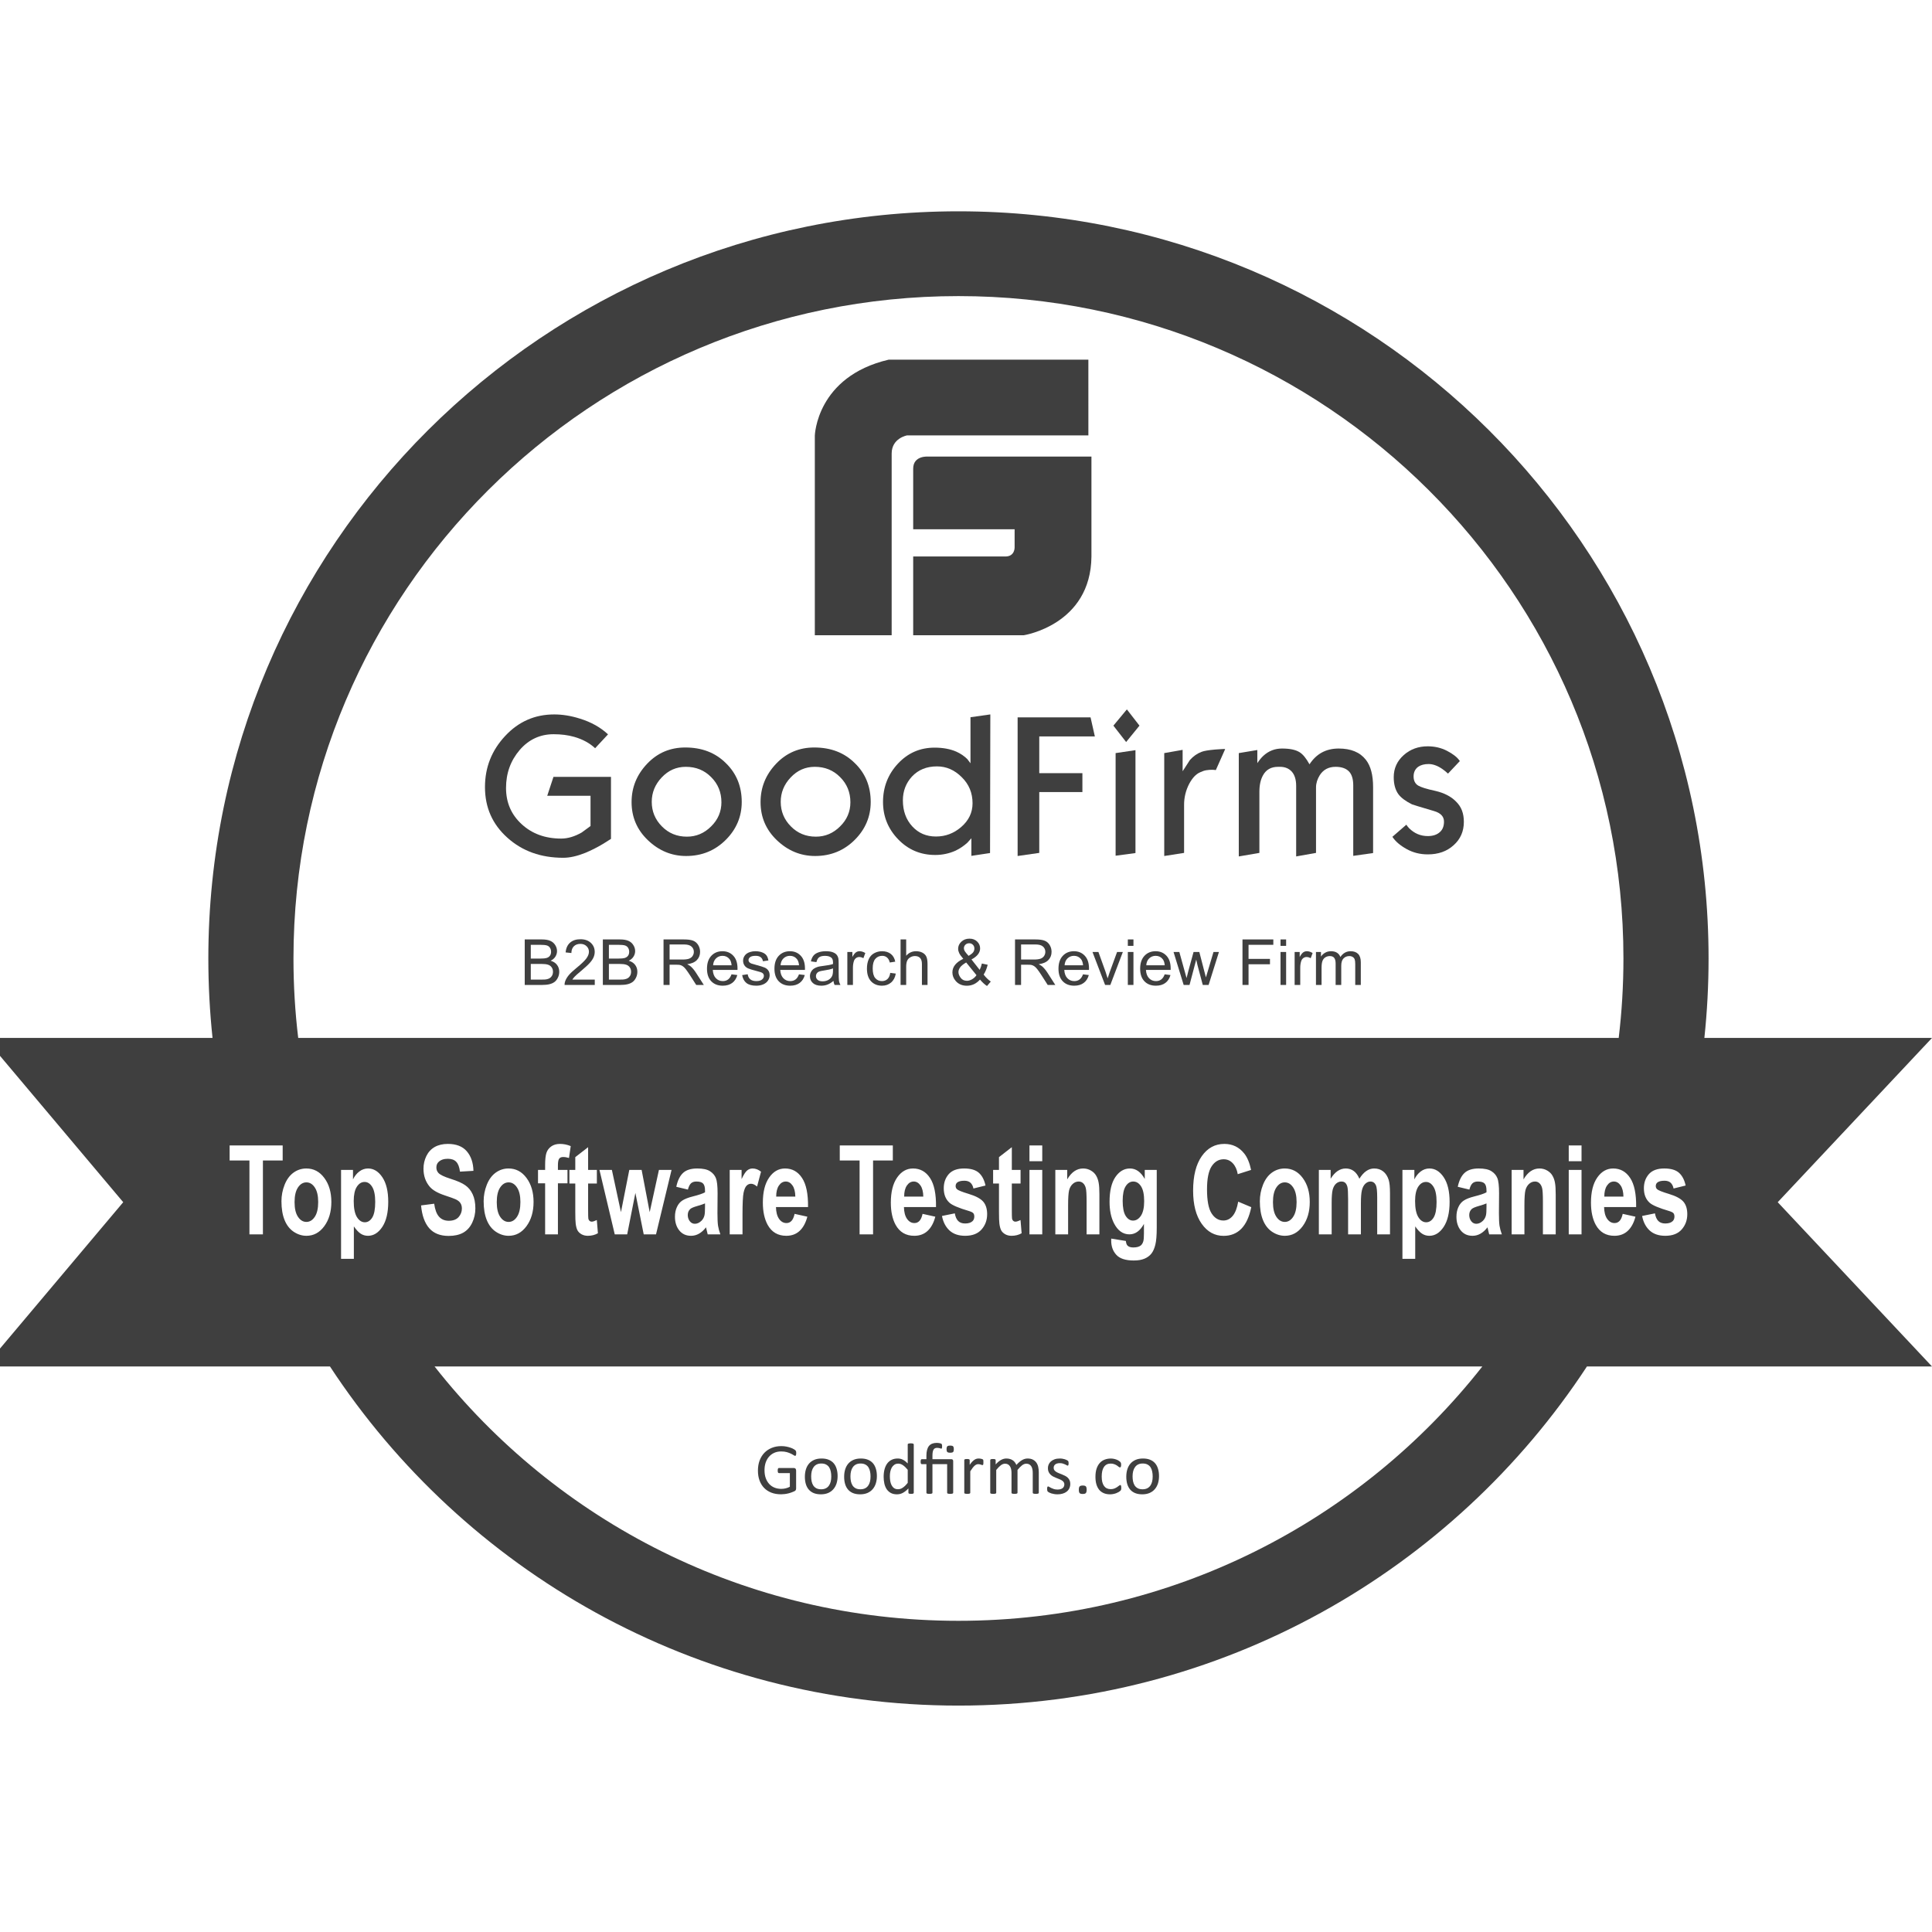 <svg width="128" height="128" viewBox="0 0 128 128" fill="none" xmlns="http://www.w3.org/2000/svg">
<g clip-path="url(#clip0_3149_27340)">
<path d="M52.747 96.356C52.75 96.332 52.752 96.305 52.752 96.274C52.752 96.223 52.748 96.184 52.74 96.157C52.732 96.13 52.717 96.106 52.696 96.085C52.675 96.064 52.637 96.038 52.581 96.006C52.526 95.972 52.458 95.942 52.376 95.914C52.295 95.886 52.203 95.861 52.099 95.84C51.994 95.819 51.883 95.809 51.764 95.809C51.533 95.809 51.321 95.848 51.13 95.926C50.941 96.003 50.778 96.112 50.641 96.253C50.506 96.394 50.401 96.564 50.325 96.764C50.252 96.964 50.215 97.187 50.215 97.433C50.215 97.67 50.249 97.885 50.318 98.077C50.387 98.269 50.487 98.433 50.617 98.571C50.749 98.709 50.909 98.815 51.099 98.89C51.288 98.964 51.504 99.001 51.745 99.001C51.823 99.001 51.903 98.996 51.983 98.986C52.063 98.977 52.143 98.962 52.222 98.943C52.3 98.924 52.377 98.901 52.45 98.873C52.524 98.846 52.585 98.822 52.631 98.799C52.678 98.775 52.708 98.748 52.723 98.718C52.737 98.687 52.745 98.651 52.745 98.609V97.426C52.745 97.397 52.74 97.372 52.732 97.35C52.724 97.327 52.713 97.309 52.699 97.297C52.684 97.284 52.668 97.274 52.651 97.268C52.633 97.261 52.615 97.258 52.597 97.258H51.607C51.593 97.258 51.581 97.261 51.571 97.268C51.562 97.274 51.553 97.285 51.545 97.299C51.538 97.312 51.533 97.329 51.53 97.352C51.527 97.373 51.525 97.398 51.525 97.429C51.525 97.486 51.532 97.529 51.545 97.556C51.559 97.583 51.58 97.597 51.607 97.597H52.33V98.501C52.245 98.548 52.153 98.583 52.053 98.607C51.955 98.629 51.858 98.641 51.761 98.641C51.599 98.641 51.45 98.614 51.313 98.559C51.178 98.505 51.062 98.425 50.964 98.319C50.866 98.213 50.789 98.084 50.733 97.93C50.678 97.777 50.651 97.601 50.651 97.402C50.651 97.225 50.676 97.06 50.725 96.908C50.777 96.756 50.85 96.625 50.945 96.514C51.039 96.404 51.155 96.318 51.292 96.255C51.428 96.193 51.582 96.162 51.754 96.162C51.899 96.162 52.023 96.177 52.128 96.207C52.234 96.238 52.325 96.271 52.4 96.308C52.475 96.345 52.536 96.378 52.581 96.409C52.626 96.439 52.658 96.454 52.677 96.454C52.688 96.454 52.699 96.451 52.708 96.445C52.718 96.438 52.726 96.428 52.732 96.414C52.739 96.398 52.744 96.378 52.747 96.356Z" fill="#3F3F3F"/>
<path fill-rule="evenodd" clip-rule="evenodd" d="M55.424 98.281C55.47 98.132 55.494 97.969 55.494 97.793C55.494 97.613 55.471 97.45 55.426 97.306C55.383 97.162 55.317 97.04 55.229 96.939C55.14 96.838 55.029 96.762 54.896 96.709C54.764 96.656 54.609 96.63 54.431 96.63C54.246 96.63 54.085 96.659 53.947 96.718C53.809 96.778 53.693 96.861 53.6 96.968C53.508 97.075 53.439 97.203 53.393 97.352C53.348 97.499 53.325 97.661 53.325 97.837C53.325 98.019 53.347 98.182 53.39 98.326C53.434 98.47 53.499 98.593 53.588 98.694C53.676 98.794 53.786 98.871 53.918 98.924C54.051 98.977 54.207 99.003 54.385 99.003C54.568 99.003 54.729 98.973 54.867 98.914C55.007 98.853 55.123 98.769 55.214 98.662C55.307 98.555 55.377 98.428 55.424 98.281ZM55.041 97.489C55.063 97.593 55.074 97.703 55.074 97.82C55.074 97.945 55.062 98.059 55.036 98.163C55.01 98.267 54.97 98.357 54.915 98.432C54.861 98.507 54.791 98.566 54.706 98.607C54.621 98.649 54.52 98.669 54.405 98.669C54.278 98.669 54.172 98.647 54.087 98.602C54.001 98.556 53.933 98.494 53.882 98.418C53.832 98.339 53.796 98.248 53.773 98.144C53.752 98.04 53.742 97.929 53.742 97.81C53.742 97.687 53.755 97.573 53.781 97.469C53.808 97.365 53.849 97.276 53.903 97.201C53.958 97.124 54.027 97.065 54.111 97.023C54.196 96.982 54.297 96.961 54.414 96.961C54.541 96.961 54.647 96.984 54.732 97.03C54.817 97.075 54.885 97.137 54.935 97.215C54.984 97.293 55.02 97.385 55.041 97.489Z" fill="#3F3F3F"/>
<path fill-rule="evenodd" clip-rule="evenodd" d="M58.026 98.281C58.072 98.132 58.096 97.969 58.096 97.793C58.096 97.613 58.073 97.45 58.028 97.306C57.985 97.162 57.919 97.04 57.831 96.939C57.742 96.838 57.632 96.762 57.498 96.709C57.367 96.656 57.212 96.63 57.033 96.63C56.849 96.63 56.687 96.659 56.549 96.718C56.411 96.778 56.295 96.861 56.202 96.968C56.11 97.075 56.041 97.203 55.995 97.352C55.95 97.499 55.927 97.661 55.927 97.837C55.927 98.019 55.949 98.182 55.992 98.326C56.036 98.47 56.102 98.593 56.19 98.694C56.278 98.794 56.388 98.871 56.52 98.924C56.653 98.977 56.809 99.003 56.987 99.003C57.17 99.003 57.331 98.973 57.469 98.914C57.609 98.853 57.725 98.769 57.816 98.662C57.909 98.555 57.979 98.428 58.026 98.281ZM57.643 97.489C57.665 97.593 57.676 97.703 57.676 97.82C57.676 97.945 57.664 98.059 57.638 98.163C57.612 98.267 57.572 98.357 57.517 98.432C57.463 98.507 57.393 98.566 57.308 98.607C57.223 98.649 57.122 98.669 57.007 98.669C56.88 98.669 56.774 98.647 56.689 98.602C56.603 98.556 56.535 98.494 56.484 98.418C56.434 98.339 56.398 98.248 56.375 98.144C56.355 98.04 56.344 97.929 56.344 97.81C56.344 97.687 56.357 97.573 56.383 97.469C56.41 97.365 56.451 97.276 56.505 97.201C56.56 97.124 56.629 97.065 56.713 97.023C56.798 96.982 56.899 96.961 57.016 96.961C57.143 96.961 57.249 96.984 57.334 97.03C57.419 97.075 57.487 97.137 57.537 97.215C57.587 97.293 57.622 97.385 57.643 97.489Z" fill="#3F3F3F"/>
<path fill-rule="evenodd" clip-rule="evenodd" d="M60.538 98.91C60.538 98.906 60.539 98.902 60.539 98.897V95.701C60.539 95.69 60.535 95.679 60.527 95.67C60.52 95.658 60.51 95.65 60.495 95.646C60.487 95.642 60.475 95.638 60.462 95.636C60.454 95.634 60.445 95.632 60.435 95.631C60.41 95.626 60.377 95.624 60.337 95.624C60.298 95.624 60.266 95.626 60.24 95.631C60.216 95.634 60.196 95.639 60.18 95.646C60.164 95.65 60.153 95.658 60.146 95.67C60.141 95.679 60.139 95.69 60.139 95.701V96.956C60.036 96.849 59.932 96.768 59.826 96.714C59.721 96.658 59.606 96.63 59.479 96.63C59.326 96.63 59.191 96.658 59.074 96.716C58.958 96.772 58.861 96.853 58.782 96.958C58.704 97.064 58.644 97.192 58.604 97.342C58.564 97.491 58.544 97.658 58.544 97.844C58.544 98.001 58.56 98.15 58.592 98.293C58.624 98.433 58.675 98.557 58.744 98.662C58.815 98.766 58.906 98.85 59.019 98.912C59.131 98.973 59.267 99.003 59.426 99.003C59.572 99.003 59.706 98.969 59.828 98.9C59.952 98.831 60.071 98.735 60.185 98.612V98.897C60.185 98.91 60.188 98.921 60.194 98.931C60.2 98.939 60.207 98.945 60.218 98.951C60.22 98.952 60.223 98.954 60.226 98.955C60.24 98.96 60.259 98.964 60.281 98.967C60.303 98.97 60.332 98.972 60.365 98.972C60.383 98.972 60.4 98.971 60.415 98.97C60.427 98.97 60.437 98.969 60.447 98.967C60.47 98.964 60.487 98.96 60.5 98.955C60.515 98.949 60.524 98.941 60.529 98.931C60.533 98.925 60.536 98.918 60.538 98.91ZM59.826 97.076C59.927 97.145 60.031 97.246 60.139 97.378V98.242C60.076 98.321 60.017 98.387 59.961 98.442C59.904 98.494 59.851 98.537 59.799 98.571C59.748 98.605 59.697 98.629 59.647 98.643C59.599 98.657 59.549 98.665 59.496 98.665C59.391 98.665 59.304 98.641 59.235 98.593C59.166 98.543 59.111 98.478 59.069 98.398C59.027 98.317 58.998 98.224 58.98 98.12C58.964 98.016 58.956 97.909 58.956 97.801C58.956 97.698 58.965 97.597 58.985 97.498C59.006 97.399 59.038 97.31 59.081 97.232C59.126 97.154 59.184 97.09 59.255 97.042C59.325 96.994 59.411 96.97 59.513 96.97C59.622 96.97 59.726 97.006 59.826 97.076Z" fill="#3F3F3F"/>
<path d="M63.182 96.123C63.19 96.093 63.194 96.055 63.194 96.01C63.194 95.966 63.19 95.929 63.182 95.9C63.175 95.87 63.163 95.845 63.146 95.826C63.128 95.805 63.103 95.791 63.071 95.785C63.041 95.777 63.001 95.773 62.953 95.773C62.907 95.773 62.867 95.777 62.835 95.785C62.804 95.791 62.78 95.805 62.76 95.826C62.743 95.845 62.73 95.87 62.722 95.9C62.714 95.929 62.71 95.966 62.71 96.01C62.71 96.055 62.714 96.093 62.722 96.123C62.73 96.154 62.743 96.178 62.76 96.198C62.78 96.215 62.804 96.228 62.835 96.236C62.867 96.244 62.907 96.248 62.953 96.248C63.001 96.248 63.041 96.244 63.071 96.236C63.103 96.228 63.128 96.215 63.146 96.198C63.163 96.178 63.175 96.154 63.182 96.123Z" fill="#3F3F3F"/>
<path d="M63.141 98.931C63.147 98.921 63.151 98.91 63.151 98.897V96.798C63.151 96.759 63.14 96.73 63.119 96.709C63.1 96.686 63.069 96.675 63.028 96.675H61.777V96.438C61.777 96.258 61.801 96.128 61.847 96.046C61.894 95.965 61.972 95.924 62.083 95.924C62.128 95.924 62.165 95.927 62.194 95.934C62.225 95.938 62.25 95.944 62.271 95.95C62.292 95.957 62.309 95.963 62.322 95.97C62.336 95.974 62.35 95.977 62.363 95.977C62.382 95.977 62.396 95.966 62.404 95.943C62.412 95.921 62.416 95.884 62.416 95.833C62.416 95.806 62.415 95.782 62.413 95.763C62.412 95.744 62.409 95.728 62.406 95.715C62.405 95.709 62.403 95.704 62.401 95.698C62.399 95.693 62.397 95.688 62.394 95.684C62.389 95.674 62.383 95.666 62.375 95.658C62.367 95.65 62.352 95.642 62.329 95.636C62.315 95.631 62.299 95.626 62.282 95.621C62.273 95.619 62.264 95.617 62.254 95.615C62.225 95.608 62.193 95.603 62.158 95.6C62.123 95.597 62.087 95.595 62.052 95.595C61.943 95.595 61.846 95.612 61.76 95.646C61.677 95.678 61.606 95.728 61.548 95.797C61.492 95.866 61.45 95.954 61.421 96.061C61.392 96.166 61.377 96.294 61.377 96.442V96.675H61.071C61.059 96.675 61.047 96.678 61.038 96.685C61.028 96.69 61.02 96.699 61.014 96.714C61.007 96.726 61.002 96.743 60.999 96.764C60.996 96.785 60.994 96.81 60.994 96.841C60.994 96.898 61.001 96.94 61.014 96.966C61.026 96.991 61.046 97.004 61.071 97.004H61.377V98.897C61.377 98.91 61.38 98.921 61.387 98.931C61.393 98.939 61.404 98.946 61.418 98.953C61.425 98.955 61.433 98.958 61.441 98.96C61.453 98.963 61.466 98.965 61.481 98.967C61.507 98.97 61.539 98.972 61.577 98.972C61.599 98.972 61.619 98.971 61.637 98.97C61.65 98.969 61.663 98.968 61.674 98.967C61.699 98.964 61.719 98.959 61.734 98.953C61.75 98.946 61.761 98.939 61.768 98.931C61.774 98.921 61.777 98.91 61.777 98.897V97.004H62.751V98.897C62.751 98.91 62.754 98.921 62.76 98.931C62.764 98.936 62.77 98.941 62.777 98.945C62.781 98.948 62.786 98.95 62.792 98.953C62.808 98.959 62.829 98.964 62.854 98.967C62.88 98.97 62.912 98.972 62.951 98.972C62.989 98.972 63.021 98.97 63.047 98.967C63.073 98.964 63.093 98.959 63.107 98.953C63.116 98.949 63.123 98.946 63.129 98.942C63.134 98.938 63.138 98.935 63.141 98.931Z" fill="#3F3F3F"/>
<path d="M65.15 96.968C65.152 96.944 65.153 96.914 65.153 96.879C65.153 96.856 65.153 96.837 65.152 96.82C65.151 96.81 65.151 96.801 65.15 96.793C65.15 96.779 65.15 96.768 65.149 96.758C65.148 96.752 65.147 96.747 65.146 96.742C65.144 96.731 65.142 96.722 65.138 96.716C65.135 96.708 65.129 96.7 65.119 96.692C65.109 96.684 65.093 96.676 65.069 96.668C65.046 96.66 65.02 96.653 64.991 96.646C64.963 96.64 64.934 96.636 64.907 96.634C64.881 96.631 64.858 96.63 64.837 96.63C64.791 96.63 64.744 96.636 64.698 96.649C64.653 96.66 64.607 96.682 64.56 96.714C64.514 96.744 64.464 96.786 64.411 96.841C64.359 96.895 64.304 96.966 64.245 97.052V96.738C64.245 96.725 64.241 96.714 64.235 96.706C64.232 96.701 64.227 96.695 64.221 96.691C64.218 96.688 64.213 96.685 64.208 96.682C64.195 96.674 64.177 96.67 64.153 96.668C64.13 96.665 64.102 96.663 64.066 96.663C64.029 96.663 63.999 96.665 63.977 96.668C63.955 96.67 63.936 96.674 63.922 96.682C63.915 96.685 63.909 96.689 63.905 96.692C63.899 96.697 63.895 96.701 63.893 96.706C63.888 96.714 63.886 96.725 63.886 96.738V98.897C63.886 98.907 63.887 98.915 63.889 98.922C63.89 98.925 63.891 98.928 63.893 98.931C63.899 98.939 63.91 98.946 63.924 98.953C63.94 98.959 63.961 98.964 63.987 98.967C64.012 98.97 64.044 98.972 64.083 98.972C64.123 98.972 64.156 98.97 64.182 98.967C64.196 98.965 64.208 98.963 64.218 98.96C64.228 98.958 64.235 98.956 64.242 98.953C64.257 98.946 64.267 98.939 64.273 98.931C64.28 98.921 64.283 98.91 64.283 98.897V97.477C64.339 97.389 64.391 97.314 64.437 97.254C64.484 97.193 64.528 97.144 64.57 97.107C64.613 97.07 64.654 97.044 64.693 97.028C64.731 97.012 64.77 97.004 64.811 97.004C64.844 97.004 64.876 97.007 64.905 97.014C64.934 97.02 64.959 97.027 64.982 97.035C65.006 97.042 65.027 97.049 65.044 97.057C65.064 97.063 65.08 97.066 65.093 97.066C65.106 97.066 65.115 97.063 65.121 97.057C65.129 97.049 65.136 97.038 65.141 97.026C65.143 97.018 65.145 97.009 65.147 96.998C65.149 96.989 65.15 96.979 65.15 96.968Z" fill="#3F3F3F"/>
<path d="M68.82 98.915C68.822 98.909 68.822 98.904 68.822 98.897V97.532C68.822 97.41 68.809 97.295 68.784 97.186C68.76 97.076 68.718 96.98 68.659 96.898C68.601 96.817 68.524 96.752 68.43 96.704C68.335 96.654 68.218 96.63 68.078 96.63C68.02 96.63 67.962 96.638 67.904 96.654C67.848 96.668 67.79 96.692 67.728 96.726C67.669 96.759 67.606 96.803 67.54 96.858C67.476 96.912 67.408 96.978 67.336 97.057C67.31 96.993 67.278 96.935 67.239 96.884C67.201 96.831 67.154 96.786 67.1 96.75C67.045 96.711 66.982 96.682 66.909 96.661C66.839 96.64 66.758 96.63 66.668 96.63C66.551 96.63 66.435 96.662 66.319 96.726C66.205 96.788 66.087 96.887 65.965 97.023V96.738C65.965 96.725 65.962 96.714 65.955 96.706C65.952 96.701 65.948 96.696 65.942 96.691C65.939 96.688 65.934 96.685 65.929 96.682C65.916 96.674 65.897 96.67 65.873 96.668C65.851 96.665 65.822 96.663 65.787 96.663C65.75 96.663 65.72 96.665 65.697 96.668C65.675 96.67 65.656 96.674 65.642 96.682C65.627 96.689 65.618 96.697 65.613 96.706C65.608 96.714 65.606 96.725 65.606 96.738V98.897C65.606 98.91 65.608 98.921 65.613 98.931C65.62 98.939 65.63 98.946 65.644 98.953C65.652 98.956 65.66 98.958 65.67 98.96C65.681 98.963 65.693 98.965 65.707 98.967C65.733 98.97 65.765 98.972 65.803 98.972C65.844 98.972 65.876 98.97 65.902 98.967C65.928 98.964 65.948 98.959 65.962 98.953C65.977 98.946 65.987 98.939 65.994 98.931C66 98.921 66.003 98.91 66.003 98.897V97.388C66.113 97.252 66.214 97.149 66.307 97.078C66.4 97.008 66.493 96.973 66.584 96.973C66.658 96.973 66.721 96.987 66.774 97.016C66.829 97.045 66.874 97.086 66.909 97.141C66.945 97.195 66.971 97.26 66.989 97.335C67.007 97.41 67.015 97.493 67.015 97.585V98.897C67.015 98.91 67.018 98.921 67.022 98.931C67.029 98.939 67.039 98.946 67.054 98.953C67.07 98.959 67.091 98.964 67.117 98.967C67.144 98.97 67.176 98.972 67.213 98.972C67.251 98.972 67.284 98.97 67.309 98.967C67.335 98.964 67.355 98.959 67.37 98.953C67.385 98.946 67.397 98.939 67.403 98.931C67.41 98.921 67.413 98.91 67.413 98.897V97.388C67.524 97.252 67.625 97.149 67.716 97.078C67.81 97.008 67.902 96.973 67.993 96.973C68.067 96.973 68.132 96.987 68.186 97.016C68.241 97.045 68.286 97.086 68.321 97.141C68.356 97.195 68.382 97.26 68.398 97.335C68.414 97.41 68.422 97.493 68.422 97.585V98.897C68.422 98.91 68.426 98.921 68.432 98.931C68.438 98.939 68.449 98.946 68.463 98.953C68.479 98.959 68.5 98.964 68.526 98.967C68.552 98.97 68.585 98.972 68.625 98.972C68.663 98.972 68.695 98.97 68.721 98.967C68.747 98.964 68.767 98.959 68.781 98.953C68.796 98.946 68.806 98.939 68.813 98.931C68.816 98.926 68.819 98.921 68.82 98.915Z" fill="#3F3F3F"/>
<path d="M70.846 98.605C70.888 98.518 70.909 98.42 70.909 98.309C70.909 98.217 70.893 98.137 70.861 98.07C70.83 98.002 70.789 97.945 70.738 97.897C70.686 97.849 70.627 97.808 70.559 97.774C70.494 97.741 70.426 97.71 70.357 97.683C70.29 97.656 70.223 97.629 70.157 97.604C70.091 97.578 70.033 97.549 69.981 97.517C69.93 97.486 69.888 97.449 69.856 97.407C69.824 97.364 69.808 97.311 69.808 97.249C69.808 97.204 69.816 97.162 69.832 97.124C69.85 97.086 69.874 97.053 69.907 97.026C69.94 96.997 69.983 96.975 70.034 96.961C70.086 96.945 70.145 96.937 70.213 96.937C70.288 96.937 70.355 96.946 70.412 96.963C70.472 96.981 70.523 97 70.567 97.021C70.61 97.04 70.645 97.058 70.673 97.076C70.7 97.094 70.721 97.102 70.735 97.102C70.745 97.102 70.754 97.1 70.762 97.095C70.77 97.089 70.776 97.079 70.781 97.066C70.788 97.054 70.792 97.038 70.793 97.018C70.795 97.006 70.796 96.993 70.797 96.979C70.798 96.969 70.798 96.958 70.798 96.946C70.798 96.921 70.796 96.899 70.793 96.882C70.792 96.864 70.789 96.85 70.786 96.838C70.784 96.826 70.78 96.814 70.774 96.805C70.769 96.795 70.758 96.784 70.74 96.771C70.724 96.758 70.699 96.744 70.665 96.728C70.633 96.71 70.594 96.694 70.547 96.68C70.501 96.666 70.449 96.654 70.391 96.644C70.333 96.634 70.275 96.63 70.217 96.63C70.086 96.63 69.97 96.647 69.87 96.682C69.772 96.718 69.691 96.765 69.625 96.824C69.559 96.882 69.509 96.95 69.475 97.028C69.443 97.105 69.427 97.186 69.427 97.27C69.427 97.366 69.442 97.449 69.473 97.517C69.505 97.586 69.547 97.645 69.598 97.695C69.65 97.745 69.707 97.787 69.772 97.822C69.838 97.856 69.904 97.886 69.972 97.913C70.005 97.927 70.037 97.939 70.069 97.952C70.104 97.966 70.138 97.979 70.172 97.993C70.236 98.017 70.294 98.045 70.345 98.077C70.397 98.109 70.437 98.145 70.468 98.187C70.5 98.229 70.516 98.28 70.516 98.341C70.516 98.4 70.505 98.451 70.482 98.494C70.462 98.537 70.431 98.573 70.391 98.602C70.351 98.629 70.303 98.65 70.249 98.665C70.194 98.679 70.133 98.686 70.066 98.686C69.976 98.686 69.896 98.676 69.827 98.655C69.758 98.633 69.698 98.609 69.646 98.583C69.597 98.558 69.554 98.534 69.519 98.513C69.485 98.491 69.459 98.48 69.442 98.48C69.43 98.48 69.42 98.483 69.41 98.49C69.402 98.494 69.396 98.503 69.391 98.516C69.386 98.529 69.382 98.546 69.379 98.566C69.376 98.587 69.374 98.613 69.374 98.643C69.374 98.693 69.378 98.732 69.386 98.761C69.394 98.79 69.407 98.812 69.425 98.828C69.442 98.844 69.471 98.862 69.509 98.883C69.548 98.902 69.594 98.921 69.649 98.941C69.705 98.958 69.768 98.973 69.837 98.984C69.907 98.997 69.981 99.003 70.058 99.003C70.184 99.003 70.299 98.988 70.403 98.957C70.507 98.927 70.597 98.882 70.673 98.823C70.748 98.764 70.806 98.691 70.846 98.605Z" fill="#3F3F3F"/>
<path d="M71.935 98.924C71.974 98.885 71.993 98.809 71.993 98.696C71.993 98.585 71.975 98.512 71.938 98.475C71.901 98.438 71.834 98.42 71.738 98.42C71.638 98.42 71.569 98.439 71.531 98.478C71.493 98.514 71.475 98.59 71.475 98.703C71.475 98.814 71.493 98.887 71.531 98.924C71.567 98.961 71.634 98.979 71.731 98.979C71.83 98.979 71.898 98.961 71.935 98.924Z" fill="#3F3F3F"/>
<path d="M74.283 98.654C74.284 98.65 74.284 98.645 74.284 98.641C74.286 98.62 74.287 98.596 74.287 98.569C74.287 98.537 74.285 98.51 74.282 98.487C74.28 98.463 74.276 98.444 74.27 98.43C74.265 98.413 74.259 98.402 74.251 98.396C74.243 98.389 74.233 98.386 74.222 98.386C74.203 98.386 74.175 98.401 74.14 98.43C74.106 98.457 74.064 98.488 74.012 98.523C73.962 98.557 73.903 98.588 73.834 98.617C73.765 98.645 73.684 98.66 73.593 98.66C73.496 98.66 73.411 98.643 73.335 98.609C73.261 98.574 73.199 98.522 73.147 98.451C73.096 98.381 73.056 98.293 73.029 98.189C73.003 98.084 72.991 97.962 72.991 97.822C72.991 97.544 73.041 97.332 73.142 97.186C73.245 97.039 73.392 96.966 73.583 96.966C73.677 96.966 73.757 96.979 73.824 97.006C73.893 97.032 73.952 97.061 74 97.093C74.048 97.125 74.088 97.154 74.118 97.182C74.15 97.207 74.178 97.22 74.203 97.22C74.223 97.22 74.241 97.208 74.255 97.184C74.27 97.158 74.277 97.114 74.277 97.052C74.277 97.023 74.276 96.999 74.275 96.98C74.273 96.961 74.27 96.944 74.265 96.93C74.26 96.914 74.254 96.9 74.246 96.889C74.239 96.878 74.227 96.862 74.207 96.843C74.188 96.824 74.157 96.801 74.113 96.774C74.072 96.746 74.023 96.722 73.969 96.702C73.914 96.681 73.854 96.664 73.788 96.651C73.724 96.638 73.657 96.632 73.588 96.632C73.445 96.632 73.312 96.656 73.188 96.704C73.066 96.75 72.959 96.822 72.868 96.92C72.778 97.018 72.706 97.143 72.653 97.297C72.602 97.449 72.576 97.631 72.576 97.844C72.576 98.031 72.597 98.197 72.639 98.341C72.682 98.483 72.744 98.604 72.824 98.703C72.906 98.801 73.007 98.875 73.128 98.926C73.248 98.977 73.386 99.003 73.542 99.003C73.618 99.003 73.691 98.996 73.762 98.981C73.832 98.967 73.897 98.949 73.957 98.926C74.018 98.902 74.072 98.876 74.121 98.847C74.169 98.817 74.203 98.792 74.222 98.773C74.231 98.764 74.238 98.756 74.244 98.749C74.252 98.74 74.258 98.733 74.26 98.727C74.267 98.716 74.272 98.704 74.275 98.691C74.278 98.68 74.281 98.668 74.283 98.654Z" fill="#3F3F3F"/>
<path fill-rule="evenodd" clip-rule="evenodd" d="M76.718 98.281C76.764 98.132 76.788 97.969 76.788 97.793C76.788 97.613 76.765 97.45 76.72 97.306C76.677 97.162 76.611 97.04 76.523 96.939C76.434 96.838 76.324 96.762 76.19 96.709C76.058 96.656 75.903 96.63 75.725 96.63C75.54 96.63 75.379 96.659 75.241 96.718C75.103 96.778 74.987 96.861 74.894 96.968C74.802 97.075 74.733 97.203 74.687 97.352C74.642 97.499 74.619 97.661 74.619 97.837C74.619 98.019 74.641 98.182 74.684 98.326C74.728 98.47 74.794 98.593 74.882 98.694C74.97 98.794 75.08 98.871 75.212 98.924C75.345 98.977 75.501 99.003 75.68 99.003C75.863 99.003 76.023 98.973 76.161 98.914C76.301 98.853 76.417 98.769 76.508 98.662C76.601 98.555 76.671 98.428 76.718 98.281ZM76.335 97.489C76.357 97.593 76.368 97.703 76.368 97.82C76.368 97.945 76.356 98.059 76.33 98.163C76.304 98.267 76.264 98.357 76.21 98.432C76.155 98.507 76.085 98.566 76 98.607C75.915 98.649 75.814 98.669 75.699 98.669C75.572 98.669 75.466 98.647 75.381 98.602C75.296 98.556 75.227 98.494 75.176 98.418C75.126 98.339 75.09 98.248 75.067 98.144C75.047 98.04 75.036 97.929 75.036 97.81C75.036 97.687 75.049 97.573 75.075 97.469C75.102 97.365 75.143 97.276 75.198 97.201C75.252 97.124 75.321 97.065 75.405 97.023C75.49 96.982 75.591 96.961 75.708 96.961C75.835 96.961 75.941 96.984 76.026 97.03C76.112 97.075 76.179 97.137 76.229 97.215C76.279 97.293 76.314 97.385 76.335 97.489Z" fill="#3F3F3F"/>
<path fill-rule="evenodd" clip-rule="evenodd" d="M64.927 64.9C64.805 65.035 64.671 65.137 64.526 65.206C64.382 65.273 64.226 65.307 64.058 65.307C63.748 65.307 63.502 65.203 63.32 64.994C63.173 64.824 63.099 64.634 63.099 64.424C63.099 64.238 63.159 64.07 63.279 63.92C63.4 63.77 63.581 63.637 63.82 63.523C63.684 63.367 63.593 63.24 63.547 63.143C63.502 63.045 63.479 62.952 63.479 62.861C63.479 62.68 63.55 62.523 63.692 62.39C63.835 62.255 64.015 62.188 64.231 62.188C64.438 62.188 64.606 62.251 64.737 62.378C64.869 62.504 64.935 62.655 64.935 62.832C64.935 63.119 64.745 63.364 64.363 63.566L64.906 64.256C64.968 64.135 65.016 63.995 65.051 63.836L65.437 63.918C65.371 64.182 65.282 64.398 65.169 64.568C65.308 64.752 65.465 64.906 65.642 65.031L65.392 65.325C65.242 65.229 65.087 65.087 64.927 64.9ZM64.171 63.328C64.332 63.233 64.436 63.15 64.483 63.079C64.531 63.008 64.555 62.929 64.555 62.842C64.555 62.74 64.522 62.656 64.456 62.592C64.391 62.526 64.31 62.493 64.213 62.493C64.112 62.493 64.028 62.525 63.961 62.589C63.895 62.654 63.861 62.733 63.861 62.826C63.861 62.873 63.873 62.922 63.897 62.974C63.921 63.025 63.958 63.079 64.006 63.137L64.171 63.328ZM64.694 64.607L64.012 63.766C63.811 63.885 63.675 63.996 63.605 64.099C63.535 64.201 63.5 64.302 63.5 64.402C63.5 64.524 63.549 64.651 63.647 64.782C63.744 64.914 63.883 64.98 64.062 64.98C64.173 64.98 64.288 64.945 64.407 64.877C64.526 64.807 64.622 64.717 64.694 64.607Z" fill="#3F3F3F"/>
<path d="M39.405 64.9V65.255H37.404C37.401 65.166 37.416 65.081 37.448 64.998C37.499 64.862 37.58 64.729 37.691 64.597C37.804 64.465 37.967 64.313 38.179 64.14C38.508 63.872 38.73 63.659 38.846 63.503C38.961 63.345 39.019 63.196 39.019 63.056C39.019 62.91 38.966 62.786 38.86 62.686C38.756 62.585 38.619 62.534 38.449 62.534C38.27 62.534 38.127 62.587 38.02 62.694C37.912 62.801 37.858 62.949 37.856 63.139L37.474 63.1C37.501 62.816 37.599 62.6 37.77 62.452C37.941 62.302 38.17 62.227 38.458 62.227C38.748 62.227 38.978 62.308 39.147 62.468C39.317 62.629 39.401 62.827 39.401 63.065C39.401 63.185 39.377 63.304 39.327 63.42C39.277 63.537 39.195 63.66 39.079 63.789C38.965 63.918 38.774 64.094 38.507 64.319C38.284 64.506 38.141 64.633 38.078 64.7C38.014 64.766 37.962 64.832 37.921 64.9H39.405Z" fill="#3F3F3F"/>
<path fill-rule="evenodd" clip-rule="evenodd" d="M34.765 65.255V62.24H35.901C36.132 62.24 36.317 62.271 36.456 62.332C36.597 62.393 36.706 62.487 36.785 62.614C36.865 62.74 36.904 62.873 36.904 63.011C36.904 63.14 36.869 63.261 36.799 63.375C36.729 63.489 36.623 63.581 36.481 63.651C36.664 63.704 36.805 63.795 36.902 63.924C37.002 64.053 37.051 64.206 37.051 64.381C37.051 64.522 37.021 64.654 36.96 64.776C36.901 64.897 36.827 64.99 36.739 65.056C36.651 65.122 36.54 65.172 36.407 65.206C36.275 65.239 36.112 65.255 35.919 65.255H34.765ZM35.166 63.507H35.82C35.998 63.507 36.125 63.495 36.202 63.472C36.304 63.442 36.381 63.392 36.432 63.322C36.484 63.252 36.51 63.164 36.51 63.058C36.51 62.958 36.486 62.871 36.438 62.795C36.39 62.718 36.321 62.666 36.231 62.639C36.142 62.61 35.988 62.596 35.771 62.596H35.166V63.507ZM35.166 64.9H35.919C36.049 64.9 36.14 64.895 36.192 64.885C36.284 64.869 36.361 64.841 36.423 64.803C36.485 64.764 36.536 64.709 36.576 64.636C36.616 64.562 36.636 64.477 36.636 64.381C36.636 64.269 36.607 64.171 36.549 64.089C36.492 64.005 36.411 63.947 36.308 63.914C36.206 63.88 36.058 63.863 35.866 63.863H35.166V64.9Z" fill="#3F3F3F"/>
<path fill-rule="evenodd" clip-rule="evenodd" d="M39.94 62.24V65.255H41.095C41.288 65.255 41.45 65.239 41.582 65.206C41.716 65.172 41.827 65.122 41.915 65.056C42.003 64.99 42.076 64.897 42.136 64.776C42.196 64.654 42.227 64.522 42.227 64.381C42.227 64.206 42.177 64.053 42.078 63.924C41.98 63.795 41.84 63.704 41.657 63.651C41.798 63.581 41.904 63.489 41.974 63.375C42.045 63.261 42.08 63.14 42.08 63.011C42.08 62.873 42.04 62.74 41.96 62.614C41.882 62.487 41.772 62.393 41.632 62.332C41.493 62.271 41.307 62.24 41.076 62.24H39.94ZM40.996 63.507H40.341V62.596H40.946C41.164 62.596 41.317 62.61 41.407 62.639C41.496 62.666 41.565 62.718 41.613 62.795C41.661 62.871 41.685 62.958 41.685 63.058C41.685 63.164 41.659 63.252 41.607 63.322C41.556 63.392 41.48 63.442 41.378 63.472C41.301 63.495 41.173 63.507 40.996 63.507ZM41.095 64.9H40.341V63.863H41.041C41.234 63.863 41.381 63.88 41.483 63.914C41.586 63.947 41.667 64.005 41.725 64.089C41.782 64.171 41.811 64.269 41.811 64.381C41.811 64.477 41.791 64.562 41.752 64.636C41.712 64.709 41.661 64.764 41.599 64.803C41.537 64.841 41.46 64.869 41.367 64.885C41.315 64.895 41.224 64.9 41.095 64.9Z" fill="#3F3F3F"/>
<path fill-rule="evenodd" clip-rule="evenodd" d="M43.961 65.255V62.24H45.304C45.574 62.24 45.779 62.267 45.919 62.322C46.059 62.376 46.172 62.471 46.256 62.608C46.34 62.745 46.382 62.897 46.382 63.062C46.382 63.276 46.312 63.457 46.173 63.603C46.034 63.75 45.819 63.843 45.529 63.883C45.635 63.934 45.715 63.984 45.77 64.034C45.887 64.14 45.998 64.274 46.103 64.435L46.63 65.255H46.126L45.725 64.628C45.608 64.447 45.511 64.308 45.436 64.212C45.36 64.116 45.292 64.049 45.231 64.011C45.172 63.972 45.112 63.946 45.05 63.931C45.004 63.921 44.93 63.916 44.827 63.916H44.362V65.255H43.961ZM44.362 63.571H45.223C45.406 63.571 45.549 63.552 45.653 63.515C45.756 63.477 45.834 63.416 45.888 63.334C45.942 63.25 45.969 63.16 45.969 63.062C45.969 62.92 45.916 62.803 45.812 62.711C45.708 62.619 45.545 62.573 45.32 62.573H44.362V63.571Z" fill="#3F3F3F"/>
<path fill-rule="evenodd" clip-rule="evenodd" d="M48.849 64.599L48.465 64.552C48.409 64.708 48.333 64.822 48.236 64.893C48.14 64.965 48.023 65 47.887 65C47.704 65 47.551 64.936 47.429 64.809C47.306 64.681 47.238 64.498 47.224 64.258H48.86C48.861 64.214 48.862 64.181 48.862 64.159C48.862 63.798 48.769 63.519 48.583 63.32C48.397 63.121 48.158 63.021 47.864 63.021C47.562 63.021 47.315 63.123 47.125 63.326C46.935 63.529 46.84 63.814 46.84 64.182C46.84 64.537 46.934 64.813 47.121 65.01C47.31 65.207 47.564 65.305 47.885 65.305C48.14 65.305 48.349 65.243 48.513 65.12C48.677 64.996 48.789 64.823 48.849 64.599ZM48.47 63.953H47.245C47.257 63.763 47.321 63.61 47.437 63.497C47.554 63.383 47.698 63.326 47.869 63.326C48.057 63.326 48.211 63.397 48.329 63.54C48.406 63.632 48.453 63.77 48.47 63.953Z" fill="#3F3F3F"/>
<path d="M49.17 64.603L49.537 64.546C49.558 64.692 49.615 64.805 49.709 64.883C49.804 64.961 49.936 65 50.105 65C50.276 65 50.403 64.966 50.485 64.897C50.568 64.828 50.609 64.746 50.609 64.653C50.609 64.569 50.573 64.503 50.5 64.455C50.449 64.422 50.322 64.38 50.12 64.33C49.847 64.261 49.658 64.202 49.552 64.153C49.447 64.102 49.367 64.033 49.312 63.945C49.258 63.856 49.232 63.758 49.232 63.651C49.232 63.553 49.254 63.464 49.298 63.381C49.343 63.298 49.404 63.228 49.481 63.174C49.539 63.131 49.618 63.096 49.717 63.067C49.817 63.036 49.925 63.021 50.039 63.021C50.211 63.021 50.362 63.046 50.491 63.096C50.622 63.145 50.718 63.212 50.781 63.297C50.843 63.381 50.885 63.493 50.908 63.634L50.545 63.684C50.529 63.571 50.48 63.483 50.401 63.42C50.322 63.357 50.211 63.326 50.066 63.326C49.895 63.326 49.773 63.354 49.7 63.41C49.627 63.466 49.591 63.532 49.591 63.608C49.591 63.656 49.606 63.699 49.636 63.737C49.667 63.777 49.714 63.81 49.779 63.836C49.816 63.85 49.925 63.881 50.107 63.931C50.37 64.001 50.553 64.058 50.657 64.103C50.761 64.147 50.843 64.212 50.902 64.297C50.962 64.382 50.991 64.487 50.991 64.614C50.991 64.737 50.955 64.853 50.882 64.963C50.81 65.072 50.706 65.156 50.57 65.216C50.434 65.275 50.279 65.305 50.107 65.305C49.822 65.305 49.605 65.246 49.455 65.128C49.306 65.01 49.211 64.835 49.17 64.603Z" fill="#3F3F3F"/>
<path fill-rule="evenodd" clip-rule="evenodd" d="M53.319 64.599L52.934 64.552C52.878 64.708 52.802 64.822 52.705 64.893C52.609 64.965 52.492 65 52.356 65C52.173 65 52.02 64.936 51.898 64.809C51.775 64.681 51.707 64.498 51.693 64.258H53.329C53.33 64.214 53.331 64.181 53.331 64.159C53.331 63.798 53.238 63.519 53.052 63.32C52.866 63.121 52.627 63.021 52.334 63.021C52.031 63.021 51.784 63.123 51.594 63.326C51.404 63.529 51.309 63.814 51.309 64.182C51.309 64.537 51.403 64.813 51.59 65.01C51.779 65.207 52.033 65.305 52.354 65.305C52.609 65.305 52.818 65.243 52.982 65.12C53.146 64.996 53.258 64.823 53.319 64.599ZM52.939 63.953H51.714C51.726 63.763 51.79 63.61 51.906 63.497C52.023 63.383 52.167 63.326 52.338 63.326C52.526 63.326 52.68 63.397 52.798 63.54C52.875 63.632 52.922 63.77 52.939 63.953Z" fill="#3F3F3F"/>
<path fill-rule="evenodd" clip-rule="evenodd" d="M55.219 64.986C55.081 65.102 54.948 65.185 54.82 65.233C54.693 65.281 54.557 65.305 54.411 65.305C54.17 65.305 53.985 65.246 53.856 65.13C53.726 65.012 53.661 64.862 53.661 64.679C53.661 64.572 53.685 64.475 53.734 64.387C53.783 64.298 53.847 64.227 53.926 64.173C54.006 64.12 54.095 64.079 54.194 64.052C54.267 64.033 54.377 64.014 54.525 63.996C54.825 63.961 55.046 63.918 55.188 63.869C55.189 63.818 55.19 63.786 55.19 63.772C55.19 63.621 55.155 63.515 55.084 63.453C54.989 63.37 54.848 63.328 54.661 63.328C54.486 63.328 54.357 63.359 54.273 63.42C54.19 63.481 54.129 63.588 54.089 63.743L53.725 63.694C53.758 63.539 53.813 63.414 53.889 63.32C53.964 63.224 54.074 63.15 54.217 63.1C54.36 63.047 54.526 63.021 54.715 63.021C54.902 63.021 55.054 63.043 55.171 63.087C55.288 63.131 55.374 63.187 55.429 63.254C55.484 63.32 55.523 63.403 55.545 63.505C55.557 63.568 55.563 63.682 55.563 63.846V64.34C55.563 64.684 55.571 64.902 55.586 64.994C55.603 65.085 55.634 65.172 55.681 65.255H55.293C55.254 65.178 55.23 65.089 55.219 64.986ZM55.188 64.159C55.053 64.214 54.85 64.26 54.58 64.299C54.428 64.321 54.319 64.345 54.256 64.373C54.193 64.4 54.144 64.441 54.11 64.494C54.075 64.546 54.058 64.605 54.058 64.669C54.058 64.768 54.095 64.85 54.169 64.916C54.245 64.982 54.355 65.015 54.5 65.015C54.643 65.015 54.77 64.984 54.882 64.922C54.993 64.859 55.075 64.773 55.128 64.665C55.168 64.581 55.188 64.458 55.188 64.295V64.159Z" fill="#3F3F3F"/>
<path d="M56.138 63.071V65.255H56.509V64.112C56.509 63.955 56.53 63.811 56.571 63.68C56.599 63.593 56.645 63.526 56.71 63.478C56.774 63.429 56.847 63.404 56.929 63.404C57.019 63.404 57.11 63.431 57.201 63.484L57.329 63.141C57.2 63.061 57.072 63.021 56.947 63.021C56.86 63.021 56.781 63.046 56.708 63.096C56.636 63.145 56.557 63.247 56.472 63.402V63.071H56.138Z" fill="#3F3F3F"/>
<path d="M58.981 64.455L59.347 64.502C59.307 64.753 59.204 64.95 59.039 65.093C58.875 65.234 58.674 65.305 58.434 65.305C58.134 65.305 57.892 65.207 57.709 65.013C57.528 64.817 57.437 64.536 57.437 64.171C57.437 63.935 57.476 63.729 57.554 63.552C57.633 63.375 57.752 63.243 57.912 63.155C58.073 63.066 58.248 63.021 58.436 63.021C58.674 63.021 58.869 63.082 59.021 63.202C59.172 63.322 59.269 63.492 59.312 63.713L58.95 63.768C58.916 63.621 58.855 63.511 58.767 63.437C58.68 63.363 58.575 63.326 58.451 63.326C58.263 63.326 58.111 63.393 57.994 63.527C57.877 63.66 57.819 63.872 57.819 64.161C57.819 64.454 57.875 64.668 57.988 64.801C58.101 64.934 58.248 65 58.43 65C58.576 65 58.698 64.956 58.795 64.867C58.893 64.777 58.955 64.64 58.981 64.455Z" fill="#3F3F3F"/>
<path d="M59.665 62.24V65.255H60.037V64.06C60.037 63.889 60.057 63.754 60.099 63.657C60.14 63.56 60.209 63.483 60.305 63.427C60.403 63.369 60.507 63.34 60.617 63.34C60.764 63.34 60.878 63.383 60.958 63.468C61.039 63.551 61.08 63.686 61.08 63.871V65.255H61.451V63.871C61.451 63.657 61.425 63.494 61.373 63.381C61.322 63.269 61.237 63.181 61.117 63.118C60.997 63.054 60.856 63.021 60.693 63.021C60.429 63.021 60.21 63.121 60.037 63.322V62.24H59.665Z" fill="#3F3F3F"/>
<path fill-rule="evenodd" clip-rule="evenodd" d="M67.248 62.24V65.255H67.649V63.916H68.114C68.217 63.916 68.291 63.921 68.337 63.931C68.399 63.946 68.459 63.972 68.518 64.011C68.579 64.049 68.647 64.116 68.723 64.212C68.799 64.308 68.895 64.447 69.012 64.628L69.413 65.255H69.916L69.39 64.435C69.285 64.274 69.174 64.14 69.057 64.034C69.002 63.984 68.922 63.934 68.816 63.883C69.106 63.843 69.321 63.75 69.46 63.603C69.599 63.457 69.669 63.276 69.669 63.062C69.669 62.897 69.627 62.745 69.543 62.608C69.459 62.471 69.347 62.376 69.206 62.322C69.066 62.267 68.861 62.24 68.591 62.24H67.248ZM68.51 63.571H67.649V62.573H68.607C68.832 62.573 68.996 62.619 69.099 62.711C69.203 62.803 69.256 62.92 69.256 63.062C69.256 63.16 69.229 63.25 69.175 63.334C69.121 63.416 69.043 63.477 68.94 63.515C68.836 63.552 68.693 63.571 68.51 63.571Z" fill="#3F3F3F"/>
<path fill-rule="evenodd" clip-rule="evenodd" d="M71.752 64.552L72.137 64.599C72.076 64.823 71.964 64.996 71.8 65.12C71.636 65.243 71.427 65.305 71.172 65.305C70.851 65.305 70.597 65.207 70.408 65.01C70.221 64.813 70.127 64.537 70.127 64.182C70.127 63.814 70.222 63.529 70.412 63.326C70.602 63.123 70.849 63.021 71.151 63.021C71.445 63.021 71.684 63.121 71.87 63.32C72.056 63.519 72.149 63.798 72.149 64.159L72.149 64.175L72.148 64.209L72.147 64.258H70.511C70.525 64.498 70.593 64.681 70.716 64.809C70.838 64.936 70.991 65 71.174 65C71.311 65 71.427 64.965 71.523 64.893C71.62 64.822 71.696 64.708 71.752 64.552ZM70.532 63.953H71.757C71.74 63.77 71.693 63.632 71.616 63.54C71.498 63.397 71.344 63.326 71.156 63.326C70.985 63.326 70.841 63.383 70.724 63.497C70.608 63.61 70.544 63.763 70.532 63.953Z" fill="#3F3F3F"/>
<path d="M72.38 63.071L73.215 65.255H73.562L74.392 63.071H74.01L73.522 64.404C73.463 64.566 73.417 64.704 73.384 64.819C73.341 64.667 73.294 64.52 73.244 64.379L72.773 63.071H72.38Z" fill="#3F3F3F"/>
<path d="M74.722 62.666V62.24H75.094V62.666H74.722Z" fill="#3F3F3F"/>
<path d="M74.722 65.255V63.071H75.094V65.255H74.722Z" fill="#3F3F3F"/>
<path fill-rule="evenodd" clip-rule="evenodd" d="M77.547 64.599L77.163 64.552C77.107 64.708 77.03 64.822 76.934 64.893C76.838 64.965 76.721 65 76.585 65C76.402 65 76.249 64.936 76.127 64.809C76.004 64.681 75.936 64.498 75.922 64.258H77.558L77.559 64.207C77.56 64.188 77.56 64.171 77.56 64.159C77.56 63.798 77.467 63.519 77.281 63.32C77.095 63.121 76.856 63.021 76.562 63.021C76.259 63.021 76.013 63.123 75.823 63.326C75.633 63.529 75.538 63.814 75.538 64.182C75.538 64.537 75.632 64.813 75.819 65.01C76.007 65.207 76.262 65.305 76.583 65.305C76.838 65.305 77.047 65.243 77.211 65.12C77.375 64.996 77.487 64.823 77.547 64.599ZM77.167 63.953H75.943C75.955 63.763 76.019 63.61 76.135 63.497C76.252 63.383 76.396 63.326 76.567 63.326C76.755 63.326 76.909 63.397 77.027 63.54C77.104 63.632 77.151 63.77 77.167 63.953Z" fill="#3F3F3F"/>
<path d="M78.421 65.255L77.75 63.071H78.134L78.613 64.801C78.616 64.786 78.632 64.724 78.66 64.614L78.727 64.35L79.076 63.071H79.458L79.786 64.338L79.895 64.755L80.022 64.334L80.397 63.071H80.759L80.073 65.255H79.687L79.338 63.947L79.253 63.575L78.809 65.255H78.421Z" fill="#3F3F3F"/>
<path d="M82.318 62.24V65.255H82.719V63.885H84.139V63.529H82.719V62.596H84.361V62.24H82.318Z" fill="#3F3F3F"/>
<path d="M84.838 62.666V62.24H85.209V62.666H84.838Z" fill="#3F3F3F"/>
<path d="M84.838 65.255V63.071H85.209V65.255H84.838Z" fill="#3F3F3F"/>
<path d="M85.773 63.071V65.255H86.145V64.112C86.145 63.955 86.165 63.811 86.207 63.68C86.234 63.593 86.28 63.526 86.345 63.478C86.41 63.429 86.483 63.404 86.564 63.404C86.655 63.404 86.746 63.431 86.837 63.484L86.965 63.141C86.835 63.061 86.708 63.021 86.583 63.021C86.496 63.021 86.416 63.046 86.343 63.096C86.272 63.145 86.193 63.247 86.108 63.402V63.071H85.773Z" fill="#3F3F3F"/>
<path d="M87.186 65.255V63.071H87.518V63.377C87.587 63.27 87.679 63.185 87.793 63.12C87.907 63.054 88.037 63.021 88.183 63.021C88.346 63.021 88.478 63.055 88.582 63.122C88.686 63.189 88.76 63.283 88.803 63.404C88.976 63.149 89.202 63.021 89.48 63.021C89.698 63.021 89.865 63.082 89.982 63.202C90.099 63.322 90.157 63.506 90.157 63.756V65.255H89.788V63.879C89.788 63.731 89.775 63.625 89.751 63.56C89.727 63.495 89.684 63.442 89.621 63.402C89.557 63.362 89.483 63.342 89.397 63.342C89.243 63.342 89.115 63.394 89.013 63.497C88.912 63.598 88.861 63.761 88.861 63.986V65.255H88.489V63.836C88.489 63.671 88.459 63.548 88.398 63.466C88.337 63.383 88.238 63.342 88.1 63.342C87.996 63.342 87.899 63.37 87.809 63.425C87.721 63.479 87.657 63.56 87.617 63.665C87.577 63.771 87.557 63.923 87.557 64.122V65.255H87.186Z" fill="#3F3F3F"/>
<path d="M72.107 23.83H58.871C54.085 24.953 53.984 28.865 53.984 28.865V42.085H59.075V30.049C59.075 29.026 60.093 28.846 60.093 28.846H72.108L72.107 23.83Z" fill="#3F3F3F"/>
<path d="M61.518 30.25C61.518 30.25 60.501 30.149 60.501 31.052V35.064H67.221V36.268C67.221 36.268 67.241 36.869 66.61 36.869H60.501V42.085H67.832C67.832 42.085 72.27 41.403 72.311 36.869V30.25H61.518Z" fill="#3F3F3F"/>
<path d="M74.609 49.161L75.493 48.076L74.658 47L73.765 48.076L74.609 49.161Z" fill="#3F3F3F"/>
<path fill-rule="evenodd" clip-rule="evenodd" d="M64.356 56.703L65.593 56.516L65.612 47.332L64.297 47.518V50.569C64.263 50.526 64.228 50.479 64.194 50.433L64.193 50.432C64.159 50.386 64.124 50.34 64.091 50.296C63.885 50.09 63.639 49.924 63.354 49.797C62.951 49.621 62.47 49.533 61.92 49.533C60.957 49.533 60.152 49.885 59.494 50.589C58.836 51.294 58.502 52.145 58.502 53.132C58.502 54.091 58.836 54.912 59.504 55.606C60.172 56.301 60.997 56.644 61.959 56.644C62.424 56.646 62.883 56.549 63.305 56.36C63.592 56.222 63.857 56.044 64.091 55.831L64.356 55.538V56.703ZM63.717 51.489C64.198 51.959 64.434 52.536 64.434 53.22C64.434 53.837 64.179 54.364 63.678 54.795C63.187 55.216 62.637 55.421 62.009 55.421C61.37 55.421 60.849 55.196 60.437 54.746C60.024 54.296 59.818 53.719 59.818 53.025C59.818 52.409 60.024 51.88 60.418 51.45C60.84 51 61.39 50.775 62.077 50.775C62.696 50.775 63.236 51.01 63.717 51.489Z" fill="#3F3F3F"/>
<path d="M39.968 55.901C40.086 55.832 40.254 55.724 40.479 55.578V51.47H36.668L36.256 52.722H39.124V54.727C39.12 54.731 39.088 54.754 39.027 54.797L39.026 54.799L39.025 54.8C38.929 54.868 38.766 54.986 38.535 55.158C38.073 55.421 37.621 55.558 37.179 55.558C36.118 55.558 35.245 55.236 34.557 54.6C33.869 53.964 33.526 53.172 33.526 52.203C33.526 51.225 33.83 50.394 34.429 49.69C35.028 48.995 35.785 48.644 36.678 48.644C37.18 48.644 37.631 48.702 38.043 48.819C38.594 48.976 39.065 49.23 39.428 49.572L40.283 48.653C39.792 48.194 39.173 47.841 38.407 47.607C37.818 47.42 37.249 47.333 36.718 47.333C35.441 47.333 34.36 47.802 33.467 48.761C32.573 49.719 32.131 50.844 32.131 52.145C32.131 53.495 32.621 54.609 33.614 55.499C34.606 56.39 35.834 56.83 37.317 56.83C37.749 56.83 38.23 56.722 38.77 56.507C39.144 56.351 39.546 56.155 39.968 55.901Z" fill="#3F3F3F"/>
<path fill-rule="evenodd" clip-rule="evenodd" d="M48.081 55.646C48.788 54.942 49.142 54.1 49.142 53.132C49.142 52.096 48.788 51.235 48.091 50.56C47.394 49.866 46.5 49.523 45.4 49.523C44.408 49.523 43.563 49.875 42.876 50.599C42.189 51.323 41.844 52.164 41.844 53.142C41.844 54.13 42.198 54.971 42.925 55.666C43.652 56.36 44.496 56.712 45.459 56.712C46.5 56.712 47.374 56.35 48.081 55.646ZM47.119 51.489C47.57 51.939 47.796 52.497 47.796 53.152C47.796 53.768 47.57 54.306 47.109 54.756C46.657 55.206 46.127 55.431 45.508 55.431C44.84 55.431 44.29 55.197 43.848 54.746C43.406 54.297 43.18 53.759 43.18 53.123C43.18 52.516 43.396 51.978 43.838 51.509C44.28 51.039 44.811 50.804 45.439 50.804C46.107 50.804 46.667 51.029 47.119 51.489Z" fill="#3F3F3F"/>
<path fill-rule="evenodd" clip-rule="evenodd" d="M57.687 53.132C57.687 54.1 57.333 54.942 56.626 55.646C55.919 56.35 55.045 56.712 54.004 56.712C53.041 56.712 52.197 56.36 51.469 55.666C50.743 54.971 50.389 54.13 50.389 53.142C50.389 52.164 50.733 51.323 51.42 50.599C52.108 49.875 52.953 49.523 53.944 49.523C55.045 49.523 55.938 49.866 56.635 50.56C57.333 51.235 57.687 52.096 57.687 53.132ZM56.341 53.152C56.341 52.497 56.115 51.939 55.663 51.489C55.212 51.029 54.652 50.804 53.984 50.804C53.355 50.804 52.825 51.039 52.383 51.509C51.941 51.978 51.725 52.516 51.725 53.123C51.725 53.759 51.95 54.297 52.393 54.746C52.834 55.197 53.385 55.431 54.053 55.431C54.671 55.431 55.202 55.206 55.654 54.756C56.115 54.306 56.341 53.768 56.341 53.152Z" fill="#3F3F3F"/>
<path d="M72.537 48.79H68.854V51.225H71.712V52.477H68.854V56.507L67.42 56.712V47.528H72.252L72.537 48.79Z" fill="#3F3F3F"/>
<path d="M75.228 56.516L73.912 56.693V49.895L75.228 49.7V56.516Z" fill="#3F3F3F"/>
<path d="M80.552 51.02L81.17 49.631C81.144 49.614 80.958 49.627 80.631 49.65L80.492 49.66C80.06 49.699 79.775 49.748 79.618 49.807C79.324 49.915 79.058 50.1 78.832 50.355C78.737 50.51 78.637 50.661 78.538 50.812L78.538 50.812L78.537 50.813L78.535 50.816L78.534 50.819C78.472 50.912 78.411 51.005 78.352 51.098V49.68L77.134 49.895V56.712L78.449 56.507V53.319C78.447 52.832 78.566 52.352 78.793 51.92C79 51.538 79.236 51.284 79.51 51.167C79.657 51.098 79.794 51.049 79.923 51.029C80.051 51.01 80.178 51 80.306 51C80.388 51.001 80.47 51.008 80.552 51.02Z" fill="#3F3F3F"/>
<path d="M90.971 56.516L89.656 56.703V52.037C89.656 51.606 89.557 51.293 89.361 51.098C89.164 50.902 88.87 50.804 88.486 50.804C88.025 50.804 87.671 50.99 87.436 51.362C87.278 51.616 87.19 51.89 87.19 52.164V56.507L85.874 56.741V52.066C85.874 51.656 85.776 51.342 85.589 51.128C85.393 50.912 85.138 50.804 84.803 50.804H84.676C84.214 50.804 83.88 50.99 83.674 51.372C83.517 51.656 83.438 52.017 83.438 52.457V56.507L82.073 56.741V49.895L83.301 49.69V50.56C83.438 50.354 83.576 50.188 83.704 50.071C84.057 49.748 84.47 49.592 84.931 49.592C85.451 49.592 85.834 49.67 86.1 49.836C86.325 49.974 86.542 50.247 86.758 50.638C87.21 49.944 87.848 49.592 88.693 49.592C89.498 49.592 90.098 49.836 90.49 50.335C90.814 50.746 90.971 51.352 90.971 52.145V56.516Z" fill="#3F3F3F"/>
<path d="M96.306 55.998C96.758 55.597 96.984 55.078 96.984 54.453C96.984 53.895 96.827 53.455 96.463 53.103C96.139 52.771 95.687 52.536 95.098 52.399C94.509 52.272 94.136 52.154 93.959 52.047C93.752 51.92 93.654 51.714 93.654 51.44C93.654 51.157 93.762 50.942 93.969 50.794C94.145 50.678 94.371 50.619 94.647 50.619C94.931 50.619 95.235 50.726 95.55 50.942C95.686 51.035 95.814 51.14 95.933 51.254L96.718 50.423C96.551 50.169 96.267 49.954 95.874 49.748C95.481 49.543 95.049 49.445 94.587 49.445C93.978 49.445 93.448 49.631 93.006 50.022C92.564 50.414 92.338 50.902 92.338 51.489C92.338 51.968 92.446 52.34 92.652 52.624C92.839 52.868 93.134 53.084 93.546 53.289C93.615 53.319 94.096 53.465 94.99 53.729C95.442 53.856 95.668 54.091 95.668 54.433C95.668 54.737 95.579 54.971 95.383 55.138C95.196 55.304 94.931 55.392 94.597 55.392C94.116 55.392 93.704 55.216 93.359 54.873C93.301 54.815 93.241 54.737 93.173 54.639L92.249 55.441C92.456 55.754 92.77 56.018 93.192 56.252C93.615 56.487 94.076 56.605 94.597 56.605C95.284 56.605 95.855 56.409 96.306 55.998Z" fill="#3F3F3F"/>
<path d="M19.516 79.645C19.516 80.068 19.591 80.392 19.742 80.617C19.893 80.842 20.079 80.955 20.3 80.955C20.521 80.955 20.706 80.842 20.855 80.617C21.006 80.392 21.081 80.066 21.081 79.637C21.081 79.219 21.006 78.897 20.855 78.672C20.706 78.447 20.521 78.335 20.3 78.335C20.079 78.335 19.893 78.447 19.742 78.672C19.591 78.897 19.516 79.222 19.516 79.645Z" fill="#3F3F3F"/>
<path d="M23.649 80.638C23.506 80.407 23.435 80.052 23.435 79.573C23.435 79.155 23.503 78.84 23.64 78.628C23.777 78.414 23.949 78.307 24.156 78.307C24.355 78.307 24.522 78.415 24.657 78.632C24.792 78.849 24.859 79.181 24.859 79.629C24.859 80.108 24.794 80.454 24.663 80.666C24.532 80.875 24.368 80.979 24.171 80.979C23.966 80.979 23.792 80.865 23.649 80.638Z" fill="#3F3F3F"/>
<path d="M33.138 80.617C32.987 80.392 32.912 80.068 32.912 79.645C32.912 79.222 32.987 78.897 33.138 78.672C33.289 78.447 33.475 78.335 33.696 78.335C33.918 78.335 34.103 78.447 34.252 78.672C34.402 78.897 34.478 79.219 34.478 79.637C34.478 80.066 34.402 80.392 34.252 80.617C34.103 80.842 33.918 80.955 33.696 80.955C33.475 80.955 33.289 80.842 33.138 80.617Z" fill="#3F3F3F"/>
<path d="M46.194 79.902C46.429 79.835 46.601 79.778 46.709 79.729V79.954C46.709 80.225 46.698 80.408 46.676 80.505C46.644 80.652 46.577 80.777 46.474 80.879C46.335 81.013 46.19 81.079 46.037 81.079C45.9 81.079 45.787 81.022 45.699 80.907C45.61 80.791 45.566 80.655 45.566 80.497C45.566 80.336 45.621 80.204 45.732 80.099C45.804 80.035 45.958 79.969 46.194 79.902Z" fill="#3F3F3F"/>
<path d="M52.502 78.536C52.623 78.705 52.686 78.952 52.693 79.279H51.425C51.423 78.971 51.483 78.727 51.603 78.548C51.724 78.368 51.877 78.279 52.062 78.279C52.235 78.279 52.382 78.364 52.502 78.536Z" fill="#3F3F3F"/>
<path d="M60.981 78.536C61.101 78.705 61.165 78.952 61.171 79.279H59.904C59.901 78.971 59.961 78.727 60.081 78.548C60.202 78.368 60.355 78.279 60.54 78.279C60.713 78.279 60.86 78.364 60.981 78.536Z" fill="#3F3F3F"/>
<path d="M74.38 79.556C74.38 80.009 74.445 80.341 74.576 80.553C74.709 80.762 74.872 80.867 75.065 80.867C75.272 80.867 75.447 80.759 75.59 80.545C75.733 80.328 75.804 80.008 75.804 79.585C75.804 79.143 75.736 78.814 75.599 78.6C75.462 78.386 75.289 78.279 75.08 78.279C74.877 78.279 74.709 78.385 74.576 78.596C74.445 78.805 74.38 79.125 74.38 79.556Z" fill="#3F3F3F"/>
<path d="M84.337 79.645C84.337 80.068 84.412 80.392 84.563 80.617C84.714 80.842 84.9 80.955 85.121 80.955C85.342 80.955 85.527 80.842 85.676 80.617C85.827 80.392 85.903 80.066 85.903 79.637C85.903 79.219 85.827 78.897 85.676 78.672C85.527 78.447 85.342 78.335 85.121 78.335C84.9 78.335 84.714 78.447 84.563 78.672C84.412 78.897 84.337 79.222 84.337 79.645Z" fill="#3F3F3F"/>
<path d="M93.753 79.573C93.753 80.052 93.825 80.407 93.968 80.638C94.11 80.865 94.284 80.979 94.489 80.979C94.686 80.979 94.85 80.875 94.981 80.666C95.112 80.454 95.177 80.108 95.177 79.629C95.177 79.181 95.11 78.849 94.975 78.632C94.84 78.415 94.674 78.307 94.474 78.307C94.267 78.307 94.095 78.414 93.958 78.628C93.822 78.84 93.753 79.155 93.753 79.573Z" fill="#3F3F3F"/>
<path d="M97.968 79.902C98.204 79.835 98.376 79.778 98.484 79.729V79.954C98.484 80.225 98.473 80.408 98.451 80.505C98.419 80.652 98.351 80.777 98.249 80.879C98.11 81.013 97.964 81.079 97.811 81.079C97.675 81.079 97.562 81.022 97.473 80.907C97.385 80.791 97.341 80.655 97.341 80.497C97.341 80.336 97.396 80.204 97.507 80.099C97.579 80.035 97.733 79.969 97.968 79.902Z" fill="#3F3F3F"/>
<path d="M107.557 79.279C107.551 78.952 107.487 78.705 107.367 78.536C107.246 78.364 107.099 78.279 106.926 78.279C106.741 78.279 106.588 78.368 106.468 78.548C106.347 78.727 106.288 78.971 106.29 79.279H107.557Z" fill="#3F3F3F"/>
<path fill-rule="evenodd" clip-rule="evenodd" d="M113.197 63.5C113.197 65.279 113.103 67.036 112.919 68.766H128L117.779 79.649L128 90.532H105.139C96.268 104.06 80.932 113 63.5 113C46.068 113 30.732 104.06 21.861 90.532H-1L8.164 79.649L-1 68.766H14.081C13.898 67.036 13.803 65.279 13.803 63.5C13.803 36.162 36.053 14 63.5 14C90.947 14 113.197 36.162 113.197 63.5ZM63.5 107.383C77.595 107.383 90.144 100.79 98.209 90.532H28.791C36.856 100.79 49.405 107.383 63.5 107.383ZM19.757 68.766H107.243C107.451 67.039 107.557 65.282 107.557 63.5C107.557 39.264 87.832 19.617 63.5 19.617C39.168 19.617 19.443 39.264 19.443 63.5C19.443 65.282 19.549 67.039 19.757 68.766ZM27.897 79.862L28.766 79.749C28.819 80.138 28.924 80.423 29.083 80.605C29.244 80.787 29.46 80.879 29.732 80.879C30.019 80.879 30.236 80.798 30.381 80.638C30.527 80.474 30.601 80.284 30.601 80.067C30.601 79.927 30.57 79.81 30.507 79.713C30.447 79.614 30.34 79.528 30.187 79.456C30.083 79.408 29.844 79.322 29.472 79.199C28.994 79.041 28.658 78.847 28.465 78.616C28.193 78.292 28.057 77.897 28.057 77.431C28.057 77.131 28.121 76.851 28.247 76.591C28.376 76.328 28.56 76.129 28.799 75.992C29.041 75.856 29.331 75.787 29.671 75.787C30.227 75.787 30.644 75.949 30.924 76.273C31.205 76.598 31.353 77.03 31.367 77.571L30.474 77.624C30.436 77.321 30.353 77.104 30.227 76.973C30.102 76.839 29.914 76.772 29.662 76.772C29.403 76.772 29.2 76.843 29.053 76.985C28.958 77.076 28.911 77.198 28.911 77.35C28.911 77.49 28.955 77.609 29.044 77.708C29.157 77.834 29.43 77.965 29.864 78.102C30.299 78.239 30.62 78.38 30.827 78.528C31.036 78.672 31.199 78.872 31.316 79.126C31.434 79.378 31.494 79.691 31.494 80.063C31.494 80.4 31.423 80.716 31.283 81.011C31.142 81.306 30.943 81.525 30.685 81.67C30.428 81.812 30.107 81.883 29.723 81.883C29.163 81.883 28.734 81.712 28.434 81.369C28.135 81.023 27.956 80.521 27.897 79.862ZM16.526 81.779V76.884H15.213V75.888H18.728V76.884H17.419V81.779H16.526ZM18.647 79.585C18.647 79.21 18.716 78.847 18.855 78.496C18.994 78.145 19.19 77.877 19.443 77.692C19.699 77.507 19.983 77.415 20.297 77.415C20.782 77.415 21.179 77.625 21.489 78.046C21.799 78.463 21.953 78.993 21.953 79.633C21.953 80.278 21.797 80.814 21.483 81.24C21.171 81.663 20.778 81.875 20.303 81.875C20.009 81.875 19.729 81.787 19.461 81.61C19.196 81.433 18.994 81.175 18.855 80.834C18.716 80.492 18.647 80.075 18.647 79.585ZM23.387 77.511H22.596V83.402H23.444V81.252C23.603 81.48 23.754 81.641 23.896 81.734C24.041 81.828 24.202 81.875 24.379 81.875C24.751 81.875 25.068 81.678 25.33 81.284C25.591 80.888 25.722 80.333 25.722 79.621C25.722 78.927 25.592 78.386 25.333 77.997C25.073 77.609 24.757 77.415 24.385 77.415C24.172 77.415 23.978 77.482 23.803 77.616C23.628 77.75 23.489 77.924 23.387 78.138V77.511ZM32.251 78.496C32.112 78.847 32.043 79.21 32.043 79.585C32.043 80.075 32.112 80.492 32.251 80.834C32.39 81.175 32.592 81.433 32.858 81.61C33.125 81.787 33.406 81.875 33.699 81.875C34.174 81.875 34.567 81.663 34.879 81.24C35.193 80.814 35.35 80.278 35.35 79.633C35.35 78.993 35.195 78.463 34.885 78.046C34.575 77.625 34.178 77.415 33.693 77.415C33.38 77.415 33.095 77.507 32.84 77.692C32.586 77.877 32.39 78.145 32.251 78.496ZM35.645 77.511H36.116V77.19C36.116 76.831 36.144 76.563 36.201 76.386C36.259 76.209 36.364 76.066 36.517 75.956C36.672 75.844 36.867 75.787 37.103 75.787C37.344 75.787 37.58 75.835 37.812 75.932L37.697 76.719C37.562 76.677 37.433 76.655 37.308 76.655C37.185 76.655 37.097 76.694 37.042 76.772C36.99 76.847 36.964 76.993 36.964 77.21V77.511H37.597V78.399H36.964V81.779H36.116V78.399H35.645V77.511ZM39.544 78.411V77.511H38.964V76.004L38.114 76.663V77.511H37.724V78.411H38.114V80.272C38.114 80.671 38.123 80.936 38.141 81.067C38.163 81.252 38.202 81.4 38.258 81.51C38.317 81.617 38.407 81.705 38.53 81.775C38.653 81.842 38.79 81.875 38.943 81.875C39.193 81.875 39.416 81.819 39.613 81.706L39.541 80.83C39.392 80.903 39.278 80.939 39.2 80.939C39.143 80.939 39.095 80.92 39.055 80.883C39.017 80.845 38.992 80.798 38.979 80.742C38.969 80.683 38.964 80.479 38.964 80.131V78.411H39.544ZM39.716 77.511H40.539L41.14 80.308L41.692 77.511H42.51L43.044 80.308L43.656 77.511H44.492L43.463 81.779H42.648L42.096 79.034L41.553 81.779H40.729L39.716 77.511ZM44.806 78.628L45.575 78.813C45.627 78.615 45.696 78.477 45.78 78.399C45.865 78.319 45.982 78.279 46.133 78.279C46.356 78.279 46.508 78.326 46.589 78.419C46.669 78.51 46.709 78.664 46.709 78.881V78.994C46.556 79.08 46.282 79.172 45.886 79.271C45.592 79.346 45.367 79.435 45.21 79.536C45.055 79.635 44.934 79.78 44.848 79.97C44.761 80.158 44.718 80.372 44.718 80.613C44.718 80.978 44.813 81.279 45.002 81.517C45.193 81.756 45.453 81.875 45.783 81.875C45.97 81.875 46.146 81.828 46.311 81.734C46.476 81.641 46.631 81.5 46.776 81.313C46.782 81.334 46.792 81.378 46.806 81.445C46.838 81.593 46.865 81.704 46.887 81.779H47.726C47.652 81.575 47.6 81.385 47.572 81.208C47.546 81.029 47.533 80.751 47.533 80.376L47.542 79.058C47.542 78.568 47.504 78.232 47.428 78.05C47.353 77.865 47.223 77.713 47.038 77.596C46.853 77.475 46.572 77.415 46.194 77.415C45.777 77.415 45.463 77.514 45.252 77.712C45.041 77.91 44.892 78.216 44.806 78.628ZM49.193 81.779H48.345V77.511H49.132V78.118C49.267 77.831 49.388 77.642 49.494 77.551C49.603 77.46 49.726 77.415 49.862 77.415C50.056 77.415 50.242 77.486 50.42 77.628L50.158 78.612C50.015 78.489 49.883 78.427 49.76 78.427C49.641 78.427 49.541 78.472 49.458 78.56C49.376 78.646 49.31 78.802 49.262 79.03C49.216 79.258 49.193 79.735 49.193 80.461V81.779ZM53.489 80.609L52.644 80.421C52.598 80.635 52.53 80.79 52.439 80.887C52.349 80.983 52.237 81.031 52.104 81.031C51.909 81.031 51.746 80.939 51.615 80.754C51.485 80.567 51.416 80.305 51.41 79.97H53.534C53.546 79.105 53.415 78.463 53.139 78.046C52.864 77.625 52.487 77.415 52.011 77.415C51.586 77.415 51.235 77.616 50.958 78.017C50.68 78.417 50.541 78.97 50.541 79.677C50.541 80.269 50.647 80.759 50.858 81.148C51.126 81.633 51.538 81.875 52.095 81.875C52.447 81.875 52.74 81.768 52.973 81.554C53.208 81.337 53.38 81.022 53.489 80.609ZM56.95 81.779V76.884H55.637V75.888H59.152V76.884H57.843V81.779H56.95ZM61.967 80.609L61.123 80.421C61.076 80.635 61.008 80.79 60.917 80.887C60.827 80.983 60.715 81.031 60.582 81.031C60.387 81.031 60.224 80.939 60.094 80.754C59.963 80.567 59.895 80.305 59.888 79.97H62.013C62.025 79.105 61.893 78.463 61.617 78.046C61.342 77.625 60.966 77.415 60.489 77.415C60.064 77.415 59.713 77.616 59.436 78.017C59.158 78.417 59.02 78.97 59.02 79.677C59.02 80.269 59.125 80.759 59.336 81.148C59.604 81.633 60.016 81.875 60.573 81.875C60.925 81.875 61.218 81.768 61.451 81.554C61.687 81.337 61.859 81.022 61.967 80.609ZM62.408 80.561L63.259 80.388C63.295 80.608 63.368 80.775 63.479 80.891C63.59 81.003 63.744 81.059 63.944 81.059C64.163 81.059 64.328 81.006 64.438 80.899C64.513 80.824 64.55 80.723 64.55 80.597C64.55 80.512 64.53 80.441 64.49 80.384C64.447 80.331 64.353 80.281 64.206 80.236C63.522 80.035 63.089 79.851 62.906 79.685C62.652 79.455 62.526 79.135 62.526 78.725C62.526 78.355 62.635 78.044 62.854 77.792C63.074 77.541 63.413 77.415 63.874 77.415C64.313 77.415 64.638 77.51 64.852 77.7C65.065 77.89 65.212 78.171 65.292 78.544L64.493 78.741C64.459 78.575 64.393 78.447 64.296 78.359C64.202 78.271 64.066 78.226 63.889 78.226C63.666 78.226 63.506 78.268 63.41 78.351C63.345 78.41 63.313 78.486 63.313 78.58C63.313 78.66 63.341 78.729 63.397 78.785C63.474 78.86 63.737 78.966 64.188 79.102C64.641 79.239 64.956 79.406 65.135 79.605C65.312 79.806 65.401 80.086 65.401 80.445C65.401 80.836 65.278 81.172 65.033 81.453C64.787 81.734 64.424 81.875 63.944 81.875C63.507 81.875 63.161 81.757 62.906 81.522C62.652 81.286 62.486 80.966 62.408 80.561ZM67.615 78.411V77.511H67.036V76.004L66.185 76.663V77.511H65.796V78.411H66.185V80.272C66.185 80.671 66.194 80.936 66.212 81.067C66.235 81.252 66.274 81.4 66.33 81.51C66.388 81.617 66.479 81.705 66.602 81.775C66.724 81.842 66.862 81.875 67.015 81.875C67.264 81.875 67.488 81.819 67.685 81.706L67.612 80.83C67.464 80.903 67.35 80.939 67.272 80.939C67.215 80.939 67.167 80.92 67.127 80.883C67.088 80.845 67.063 80.798 67.051 80.742C67.041 80.683 67.036 80.479 67.036 80.131V78.411H67.615ZM68.204 76.933V75.888H69.052V76.933H68.204ZM68.204 77.511H69.052V81.779H68.204V77.511ZM71.99 81.779H72.838V79.126C72.838 78.797 72.822 78.544 72.79 78.367C72.76 78.19 72.704 78.032 72.624 77.893C72.546 77.754 72.429 77.64 72.274 77.551C72.119 77.46 71.948 77.415 71.761 77.415C71.337 77.415 70.985 77.656 70.705 78.138V77.511H69.918V81.779H70.765V79.846C70.765 79.369 70.787 79.042 70.829 78.865C70.873 78.689 70.953 78.546 71.07 78.439C71.187 78.332 71.319 78.279 71.465 78.279C71.58 78.279 71.678 78.316 71.758 78.391C71.841 78.466 71.9 78.572 71.936 78.709C71.972 78.843 71.99 79.14 71.99 79.601V81.779ZM73.623 82.06L74.591 82.217C74.607 82.367 74.644 82.47 74.703 82.526C74.783 82.606 74.91 82.647 75.083 82.647C75.304 82.647 75.47 82.603 75.581 82.514C75.655 82.455 75.712 82.36 75.75 82.229C75.776 82.135 75.789 81.962 75.789 81.71V81.088C75.535 81.548 75.216 81.779 74.829 81.779C74.399 81.779 74.058 81.536 73.807 81.051C73.61 80.668 73.511 80.191 73.511 79.621C73.511 78.906 73.64 78.359 73.897 77.981C74.157 77.604 74.478 77.415 74.863 77.415C75.259 77.415 75.586 77.646 75.843 78.11V77.511H76.637V81.341C76.637 81.844 76.606 82.221 76.543 82.47C76.481 82.719 76.393 82.915 76.281 83.057C76.168 83.198 76.017 83.31 75.828 83.39C75.641 83.47 75.404 83.511 75.116 83.511C74.573 83.511 74.188 83.386 73.961 83.137C73.733 82.891 73.62 82.577 73.62 82.197C73.62 82.159 73.621 82.114 73.623 82.06ZM82.9 79.978L82.034 79.613C81.96 80.044 81.837 80.36 81.666 80.561C81.495 80.762 81.291 80.862 81.054 80.862C80.732 80.862 80.471 80.704 80.269 80.388C80.068 80.072 79.968 79.542 79.968 78.797C79.968 78.095 80.069 77.588 80.272 77.274C80.478 76.961 80.744 76.804 81.072 76.804C81.309 76.804 81.51 76.892 81.675 77.069C81.842 77.246 81.952 77.487 82.004 77.792L82.888 77.511C82.788 77.04 82.637 76.678 82.436 76.426C82.098 76 81.658 75.787 81.117 75.787C80.498 75.787 79.998 76.059 79.618 76.603C79.238 77.144 79.047 77.905 79.047 78.885C79.047 79.812 79.237 80.544 79.615 81.079C79.993 81.613 80.476 81.879 81.063 81.879C81.538 81.879 81.929 81.724 82.237 81.413C82.546 81.1 82.768 80.621 82.9 79.978ZM83.468 79.585C83.468 79.21 83.537 78.847 83.676 78.496C83.815 78.145 84.011 77.877 84.264 77.692C84.52 77.507 84.804 77.415 85.118 77.415C85.603 77.415 86 77.625 86.31 78.046C86.62 78.463 86.775 78.993 86.775 79.633C86.775 80.278 86.618 80.814 86.304 81.24C85.992 81.663 85.599 81.875 85.124 81.875C84.83 81.875 84.55 81.787 84.282 81.61C84.017 81.433 83.815 81.175 83.676 80.834C83.537 80.492 83.468 80.075 83.468 79.585ZM88.159 77.511H87.378V81.779H88.226V79.705C88.226 79.295 88.248 79.002 88.292 78.825C88.338 78.648 88.414 78.513 88.518 78.419C88.623 78.326 88.741 78.279 88.871 78.279C88.98 78.279 89.066 78.308 89.128 78.367C89.192 78.426 89.24 78.516 89.27 78.636C89.3 78.757 89.315 79.025 89.315 79.44V81.779H90.163V79.729C90.163 79.328 90.186 79.034 90.232 78.849C90.278 78.662 90.354 78.52 90.459 78.423C90.563 78.327 90.675 78.279 90.793 78.279C90.956 78.279 91.077 78.359 91.155 78.52C91.214 78.643 91.243 78.916 91.243 79.34V81.779H92.091V79.05C92.091 78.643 92.062 78.348 92.003 78.166C91.923 77.92 91.801 77.734 91.638 77.608C91.475 77.479 91.276 77.415 91.041 77.415C90.856 77.415 90.682 77.471 90.519 77.584C90.356 77.696 90.204 77.866 90.063 78.094C89.967 77.866 89.843 77.696 89.692 77.584C89.541 77.471 89.363 77.415 89.158 77.415C88.772 77.415 88.439 77.641 88.159 78.094V77.511ZM92.915 77.511H93.705V78.138C93.808 77.924 93.946 77.75 94.121 77.616C94.296 77.482 94.49 77.415 94.704 77.415C95.076 77.415 95.391 77.609 95.651 77.997C95.91 78.386 96.04 78.927 96.04 79.621C96.04 80.333 95.909 80.888 95.648 81.284C95.386 81.678 95.07 81.875 94.698 81.875C94.521 81.875 94.36 81.828 94.215 81.734C94.072 81.641 93.921 81.48 93.762 81.252V83.402H92.915V77.511ZM96.58 78.628L97.35 78.813C97.402 78.615 97.47 78.477 97.555 78.399C97.639 78.319 97.757 78.279 97.908 78.279C98.131 78.279 98.283 78.326 98.364 78.419C98.444 78.51 98.484 78.664 98.484 78.881V78.994C98.331 79.08 98.057 79.172 97.66 79.271C97.367 79.346 97.141 79.435 96.985 79.536C96.83 79.635 96.709 79.78 96.623 79.97C96.536 80.158 96.493 80.372 96.493 80.613C96.493 80.978 96.587 81.279 96.776 81.517C96.968 81.756 97.228 81.875 97.558 81.875C97.745 81.875 97.921 81.828 98.086 81.734C98.251 81.641 98.406 81.5 98.55 81.313C98.557 81.334 98.567 81.378 98.581 81.445C98.613 81.593 98.64 81.704 98.662 81.779H99.501C99.427 81.575 99.375 81.385 99.347 81.208C99.321 81.029 99.308 80.751 99.308 80.376L99.317 79.058C99.317 78.568 99.279 78.232 99.202 78.05C99.128 77.865 98.998 77.713 98.813 77.596C98.628 77.475 98.346 77.415 97.968 77.415C97.552 77.415 97.238 77.514 97.027 77.712C96.816 77.91 96.667 78.216 96.58 78.628ZM103.07 81.779H102.222V79.601C102.222 79.14 102.204 78.843 102.168 78.709C102.132 78.572 102.073 78.466 101.99 78.391C101.91 78.316 101.812 78.279 101.697 78.279C101.551 78.279 101.419 78.332 101.302 78.439C101.186 78.546 101.105 78.689 101.061 78.865C101.019 79.042 100.997 79.369 100.997 79.846V81.779H100.15V77.511H100.937V78.138C101.217 77.656 101.569 77.415 101.993 77.415C102.18 77.415 102.351 77.46 102.506 77.551C102.661 77.64 102.778 77.754 102.856 77.893C102.937 78.032 102.992 78.19 103.022 78.367C103.054 78.544 103.07 78.797 103.07 79.126V81.779ZM103.933 75.888V76.933H104.781V75.888H103.933ZM104.781 77.511H103.933V81.779H104.781V77.511ZM107.509 80.421L108.353 80.609C108.245 81.022 108.073 81.337 107.837 81.554C107.604 81.768 107.311 81.875 106.959 81.875C106.402 81.875 105.99 81.633 105.722 81.148C105.511 80.759 105.406 80.269 105.406 79.677C105.406 78.97 105.544 78.417 105.822 78.017C106.1 77.616 106.451 77.415 106.875 77.415C107.352 77.415 107.728 77.625 108.003 78.046C108.279 78.463 108.411 79.105 108.399 79.97H106.275C106.281 80.305 106.349 80.567 106.48 80.754C106.61 80.939 106.773 81.031 106.968 81.031C107.101 81.031 107.213 80.983 107.303 80.887C107.394 80.79 107.462 80.635 107.509 80.421ZM109.645 80.388L108.794 80.561C108.872 80.966 109.038 81.286 109.292 81.522C109.547 81.757 109.893 81.875 110.33 81.875C110.81 81.875 111.173 81.734 111.419 81.453C111.664 81.172 111.787 80.836 111.787 80.445C111.787 80.086 111.698 79.806 111.521 79.605C111.342 79.406 111.027 79.239 110.574 79.102C110.123 78.966 109.86 78.86 109.783 78.785C109.727 78.729 109.699 78.66 109.699 78.58C109.699 78.486 109.731 78.41 109.796 78.351C109.892 78.268 110.052 78.226 110.275 78.226C110.452 78.226 110.588 78.271 110.683 78.359C110.779 78.447 110.845 78.575 110.879 78.741L111.678 78.544C111.598 78.171 111.451 77.89 111.238 77.7C111.025 77.51 110.699 77.415 110.26 77.415C109.8 77.415 109.46 77.541 109.24 77.792C109.021 78.044 108.912 78.355 108.912 78.725C108.912 79.135 109.038 79.455 109.292 79.685C109.475 79.851 109.908 80.035 110.592 80.236C110.739 80.281 110.833 80.331 110.876 80.384C110.916 80.441 110.936 80.512 110.936 80.597C110.936 80.723 110.899 80.824 110.824 80.899C110.714 81.006 110.549 81.059 110.33 81.059C110.13 81.059 109.976 81.003 109.865 80.891C109.754 80.775 109.681 80.608 109.645 80.388Z" fill="#3F3F3F"/>
</g>
<defs>
<clipPath id="clip0_3149_27340">
<rect width="128" height="128" fill="white"/>
</clipPath>
</defs>
</svg>

